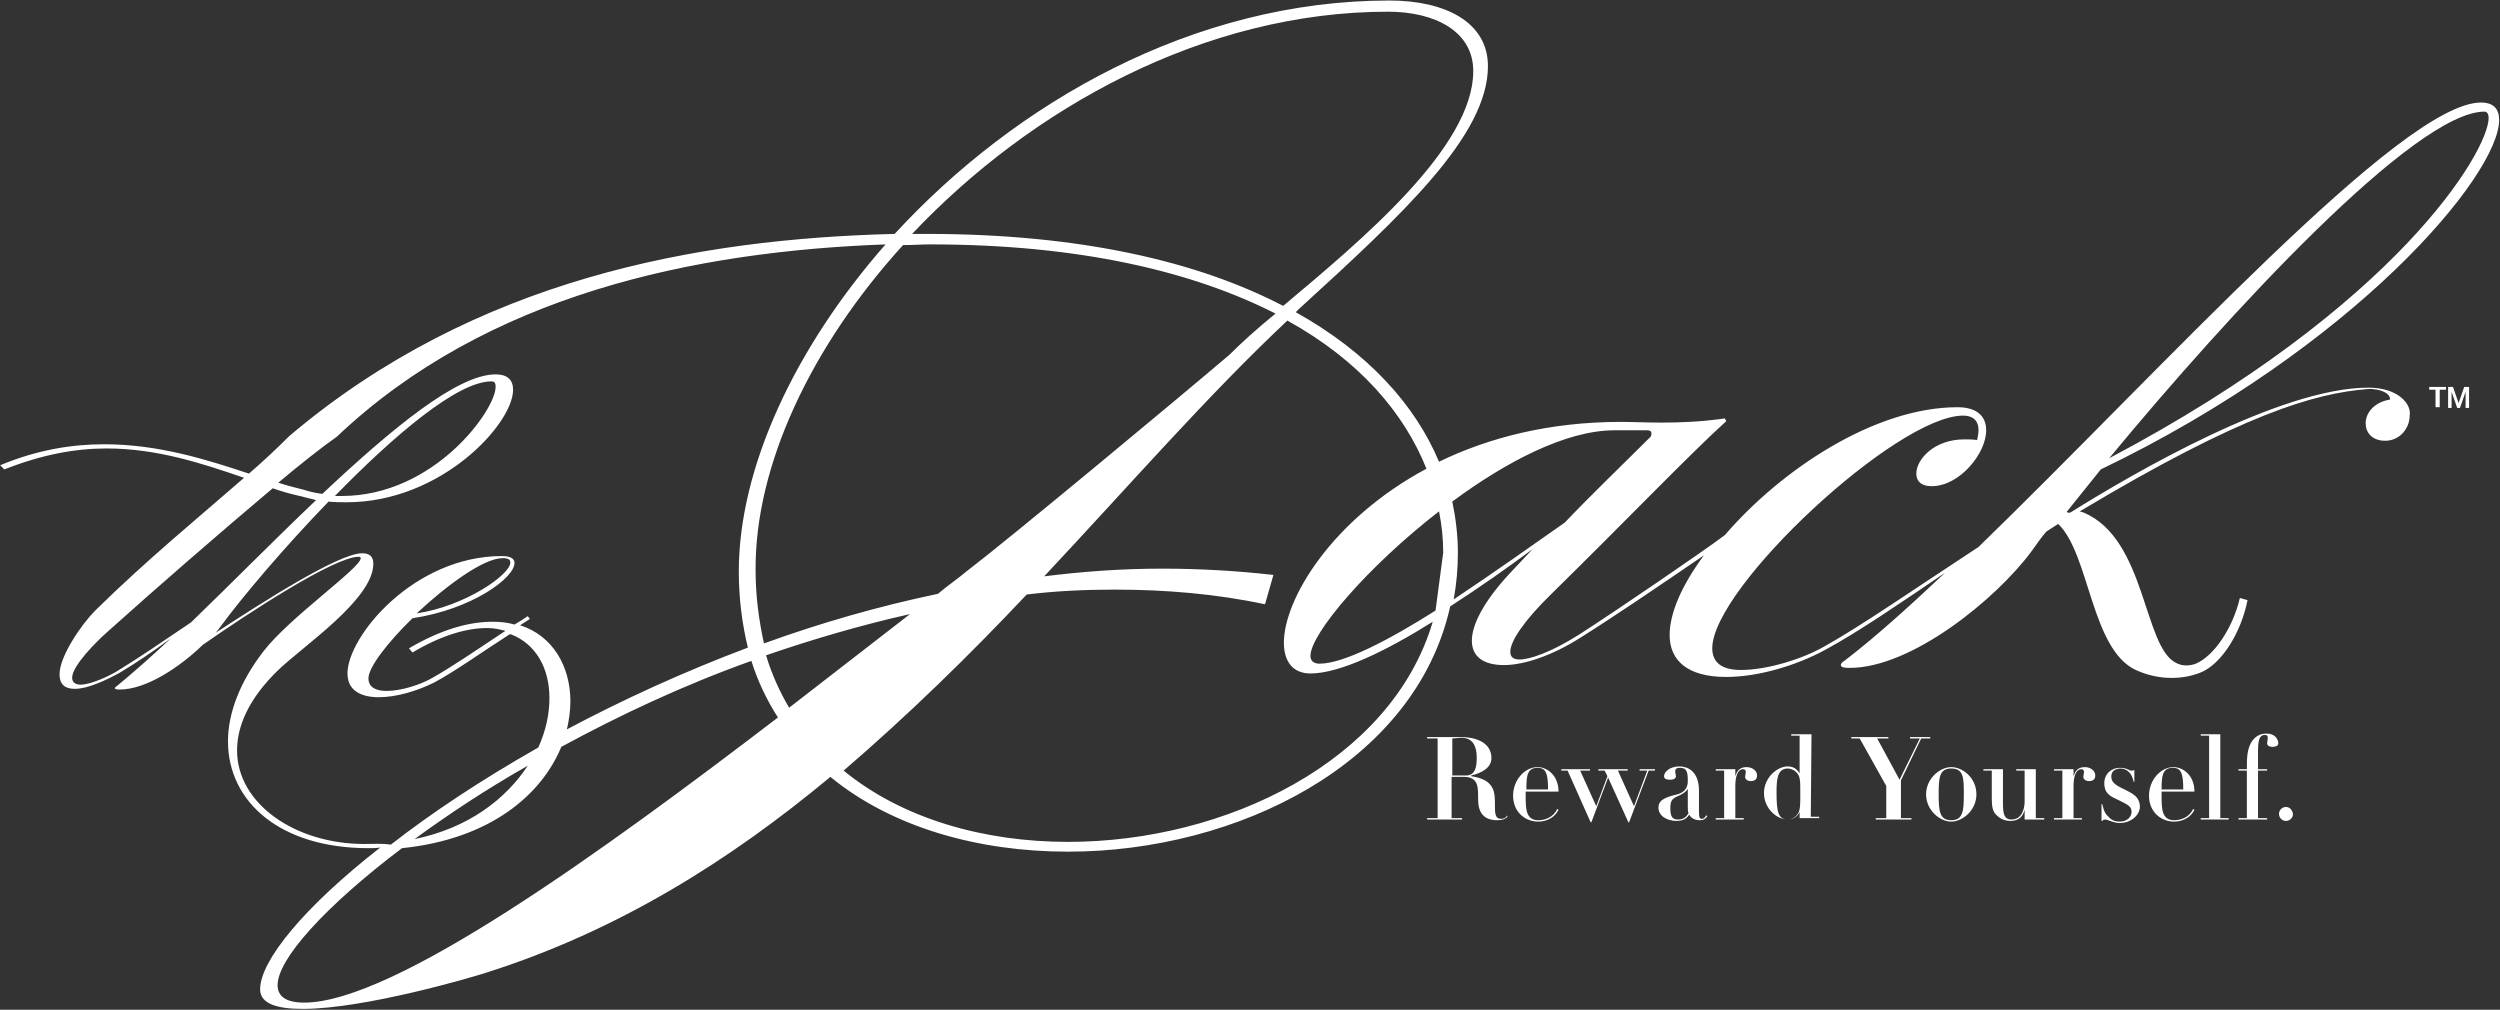 <?xml version="1.0" encoding="utf-8"?>
<!-- Generator: Adobe Illustrator 15.0.0, SVG Export Plug-In  -->
<!DOCTYPE svg>
<svg version="1.2" baseProfile="tiny"
	 xmlns="http://www.w3.org/2000/svg" xmlns:xlink="http://www.w3.org/1999/xlink" xmlns:a="http://ns.adobe.com/AdobeSVGViewerExtensions/3.0/"
	 x="0px" y="0px" width="1025px" height="414px" viewBox="-0.067 -0.21 1025 414" xml:space="preserve">
<rect x="-0.067" y="-0.21" width="1025" height="414" fill="#333333" stroke="none"/>
<defs>
</defs>
<path fill="#FFFFFF" d="M697.661,335.508c-0.859,0-1.146-0.573-1.146-2.865v-8.596
	c0-8.309-4.87-10.027-8.022-10.027c-4.011,0-6.303,2.292-6.303,4.011
	c0,1.433,1.719,1.433,2.578,1.433c0.287,0,2.292,0,2.292-1.433
	c0-0.286-0.286-1.433-0.286-1.719c0-1.146,0.286-1.72,2.006-1.72
	c2.865,0,3.151,2.006,3.151,5.444c0,2.578-1.146,4.584-4.298,5.443l-2.292,0.573
	c-3.725,1.146-5.443,2.292-5.443,4.871c0,3.151,3.151,5.443,7.449,5.443
	c2.865,0,4.298-1.146,5.157-2.578c0.286,0.572,1.433,2.292,4.298,2.292
	c2.005,0,2.578-0.859,3.151-1.72l-0.573-0.286
	C699.094,334.935,698.521,335.508,697.661,335.508z M687.92,335.794
	c-2.293,0-3.152-1.146-3.152-4.584s0.859-4.011,3.438-5.157
	c1.719-0.859,2.865-1.433,3.725-2.865v7.736c0,0.286,0,1.433,0.286,2.292
	C691.357,334.648,690.212,335.794,687.92,335.794z"/>
<polygon fill="#FFFFFF" points="672.161,315.738 675.312,315.738 669.869,330.351 663.279,315.738 
	667.29,315.738 667.29,315.165 655.257,315.165 655.257,315.738 657.836,315.738 
	658.981,318.03 654.397,330.351 647.808,315.738 651.818,315.738 651.818,315.165 
	640.071,315.165 640.071,315.738 642.65,315.738 652.105,336.94 652.392,336.94 
	659.269,318.604 667.577,336.94 667.863,336.94 675.886,315.738 678.465,315.738 
	678.465,315.165 672.161,315.165 "/>
<path fill="#FFFFFF" d="M715.998,314.306c-3.152,0-4.012,2.006-4.585,3.725v-2.865h-8.021
	v0.573h3.438v19.483h-3.438v0.572h11.46v-0.572h-3.438v-13.18
	c0-4.298,1.146-6.877,3.152-6.877c0.573,0,1.146,0.287,1.146,1.146
	c0,0.573-0.286,1.433-0.286,2.006c0,0.859,0.859,1.719,2.292,1.719
	c1.719,0,2.579-0.859,2.579-2.006C720.582,316.598,719.149,314.306,715.998,314.306z"/>
<path fill="#FFFFFF" d="M970.995,158.729c-36.101,0-96.269,34.955-122.342,51.286
	c-0.572,0-0.859,0-1.433-0.286l14.039-17.478
	c104.291-50.14,163.313-120.623,163.313-143.257c0-4.584-2.292-7.163-7.449-7.163
	c-32.377,0-130.364,108.875-206.004,182.223c-25.786,16.904-48.134,32.376-63.033,40.686
	c-8.882,5.157-23.494,9.741-34.381,9.741c-8.31,0-11.747-3.438-11.747-8.882
	c0-24.927,75.64-95.409,102.858-95.409c3.725,0,6.303,1.719,6.303,6.017
	c0,1.433-0.286,2.292-0.573,4.012c-1.719-0.287-3.438-0.287-5.157-0.287
	c-12.606,0-19.77,8.309-19.77,14.039c0,3.152,2.006,5.157,6.304,5.157
	c11.461,0,22.349-13.466,22.349-22.921c0-5.443-3.438-9.455-11.748-9.455
	c-34.095,0-72.487,25.786-95.408,52.433c-8.31,6.303-46.129,32.089-59.595,40.685
	c-11.747,7.449-20.343,10.314-24.641,10.314c-2.579,0-3.725-1.146-3.725-3.151
	c0-4.298,5.443-12.606,16.904-23.781c30.084-29.511,57.589-58.162,71.628-70.769
	l-0.572-1.146c-9.742,1.433-18.624,1.72-26.073,1.72
	c-6.303,0-11.747-0.287-16.618-0.287c-29.511,0-54.438,6.59-74.493,16.332
	c-9.741-23.208-28.938-44.696-58.735-61.314l1.433-1.433
	c42.404-38.679,77.358-71.055,77.358-99.42C609.987,8.882,592.511,0,569.589,0
	c-80.224,0-153.284,41.831-202.852,95.696c-80.797,2.005-171.908,18.337-248.121,82.802
	l0,0l0,0c-4.871,4.871-10.314,10.028-16.618,15.472
	c-18.051-6.017-37.534-12.033-59.309-12.033c-13.466,0-27.505,2.292-42.69,8.596
	l1.719,1.719c15.185-6.017,28.938-8.596,41.831-8.596
	c20.629,0,38.966,6.017,56.443,12.034c-18.05,15.758-40.112,33.809-61.027,54.438
	C33.522,255.57,24.354,268.75,24.354,276.199c0,4.584,2.579,6.017,6.303,6.017
	c5.157,0,12.607-3.438,18.337-6.59c6.303-3.725,13.466-8.595,20.916-14.039
	c-8.309,7.736-15.758,14.326-22.062,19.483c-0.573,0.286-0.859,0.859-0.859,0.859
	c0,0.573,1.433,0.573,2.005,0.573c10.888,0,24.64-9.169,34.095-18.337
	c18.05-12.606,53.865-36.101,63.893-36.101c0.573,0,0.859,0.286,0.859,0.572
	c0,4.012-28.938,24.067-39.825,38.106c-9.742,12.606-14.612,25.5-14.612,36.961
	c0,24.927,21.489,43.836,57.589,43.836c1.719,0,3.438,0,4.871-0.286
	c-31.23,24.354-49.28,46.415-49.28,58.162c0,6.017,7.163,8.022,17.478,8.022
	c25.213,0,69.336-12.894,75.353-14.898c54.151-17.191,99.993-46.129,140.965-80.224
	c25.5,20.915,61.027,30.656,97.415,30.656c69.336,0,142.397-36.101,156.723-100.566
	c12.034-7.735,23.781-16.044,33.809-23.494l-9.455,10.028
	c-10.887,11.747-15.472,21.202-15.472,27.505c0,6.877,5.157,10.028,13.18,10.028
	s19.483-3.725,31.23-11.174c14.612-9.169,31.803-20.916,50.713-33.809
	c-8.882,12.033-14.039,23.494-14.039,32.662c0,10.314,7.162,17.191,23.207,17.191
	c12.894,0,28.651-4.584,40.686-11.174c13.752-7.45,30.37-18.91,48.994-31.517
	c-15.186,14.325-29.225,26.932-41.259,36.101c-1.146,0.573-1.433,1.433-1.433,1.719
	c0,1.146,2.293,1.146,3.725,1.146c25.214,0,59.882-28.079,74.494-47.848
	c1.719-2.293,3.725-5.444,6.017-8.022c1.719-1.146,3.151-2.006,4.871-3.152
	c12.893,12.32,13.466,51.286,31.803,59.882
	c10.028,4.584,19.77,3.725,26.359,1.146c8.882-3.438,16.904-16.617,19.482-29.797
	l-3.151-0.859c-2.865,12.319-10.601,23.78-18.05,26.932
	c-2.292,0.86-5.444,1.146-8.022-0.286c-13.467-6.304-12.32-50.713-37.82-61.601
	c-0.573-0.286-1.146-0.286-1.719-0.573c66.471-39.825,96.269-48.421,118.043-50.14
	c2.006-0.286,9.169,0.573,9.169,4.298c-6.876,1.146-10.028,5.73-10.028,9.741
	c0,3.725,2.579,7.163,8.022,7.163c6.017,0,10.028-5.157,10.028-10.314
	C988.759,165.605,983.315,158.729,970.995,158.729z M1018.557,45.556
	c1.146,0,1.719,1.146,1.719,2.579c0,13.466-37.247,77.072-155.577,139.533
	C913.979,128.072,990.191,45.556,1018.557,45.556z M569.017,4.584
	c19.196,0,34.954,8.022,34.954,24.354c0,31.23-45.842,69.336-77.932,96.269
	c-34.668-18.05-82.802-29.511-146.122-29.511h-6.017
	C422.607,44.123,493.663,4.584,569.017,4.584z M370.176,100.28
	c3.725,0,7.449-0.286,11.174-0.286c61.314,0,107.729,11.174,141.538,28.365
	c-7.736,6.303-14.039,12.033-18.91,16.904
	c-22.921,19.482-90.538,75.64-107.442,88.532
	c-3.725,3.152-8.022,6.018-12.034,9.455
	c-24.64,5.157-48.421,12.034-71.342,20.343
	c-2.006-9.168-3.438-19.196-3.438-30.084
	C309.435,190.532,332.643,141.538,370.176,100.28z M78.218,254.997
	c-11.46,7.736-21.488,14.612-29.511,19.483
	c-3.438,2.292-11.46,6.017-15.758,6.017c-2.006,0-3.438-0.859-3.438-2.865
	c0-4.87,10.028-14.898,14.612-18.91c19.77-17.764,45.842-40.398,67.617-58.735
	c4.011,1.433,8.309,2.579,12.32,3.438c1.719,0.573,3.725,0.859,5.444,1.433
	C112.027,221.476,94.263,239.525,78.218,254.997z M149.273,345.822
	c-28.078,0-52.145-16.331-52.145-38.393c0-10.028,4.871-21.202,16.618-32.663
	c10.314-10.027,39.252-29.225,39.252-43.836c0-3.152-1.719-4.298-4.584-4.298
	c-9.741,0-41.258,20.342-60.168,32.662c0.86-0.859,1.433-1.719,2.292-2.865
	c8.882-12.033,25.786-32.089,44.123-50.999c2.292,0.286,5.157,0.286,7.449,0.286
	c38.679,0,68.19-32.089,68.19-46.129c0-4.011-2.292-6.303-7.163-6.303
	c-15.758,0-42.69,22.348-71.055,48.994c-2.292-0.287-5.157-0.86-7.736-1.72
	c-3.438-0.859-6.876-1.719-10.314-2.865c8.882-7.449,17.19-14.039,24.067-18.909l0,0
	c61.314-58.163,146.409-75.927,224.913-78.792
	c-37.247,42.404-60.167,91.684-60.167,134.088c0,11.46,1.432,21.774,3.725,31.229
	c-26.646,10.028-51.573,21.489-74.207,33.522c0.859-3.725,1.433-7.736,1.433-11.461
	c0-14.325-7.163-26.932-20.629-31.229l0,0l0,0c1.433-0.859,2.579-1.719,4.011-2.579
	l-0.859-1.146c-1.719,1.146-3.438,2.292-5.444,3.438l0,0l0,0
	c-2.865-0.859-5.73-1.146-9.168-1.146c-9.455,0-20.916,3.151-34.095,10.888
	l1.433,1.719c12.034-7.163,22.348-10.028,30.657-10.028
	c2.865,0,5.157,0.573,7.449,1.146l0,0c-12.034,8.022-22.635,15.186-29.797,19.196
	c-4.871,2.865-12.893,5.444-18.91,5.444c-4.297,0-7.449-1.433-7.449-5.157
	c0-4.585,8.022-14.899,18.05-24.641c24.64-3.725,41.831-16.618,41.831-22.635
	c0-1.719-1.433-2.865-5.157-2.865c-36.101,0-63.319,32.949-63.319,48.135
	c0,7.162,5.73,9.741,12.893,9.741c7.163,0,15.758-2.579,22.634-6.017
	c8.596-4.584,18.91-12.034,30.944-19.77h0.573l0,0
	c10.314,4.011,15.758,14.039,15.758,26.072c0,6.59-1.433,13.467-4.584,20.343
	c-23.208,13.18-43.55,26.646-60.455,39.825
	C156.723,345.536,153.285,345.822,149.273,345.822z M137.24,203.139
	c24.067-24.641,50.14-46.988,64.179-46.988c1.433,0,1.719,0.859,1.719,2.292
	c0,9.455-25.213,44.696-63.033,44.696H137.24z M170.762,251.272
	c12.606-11.747,27.505-22.635,35.241-22.635c2.292,0,3.152,0.573,3.152,1.72
	C209.441,235.228,190.532,248.407,170.762,251.272z M216.318,313.732
	c-8.882,13.467-24.067,25.5-46.415,30.084
	C183.655,333.789,199.127,323.475,216.318,313.732z M124.633,410.86
	c-7.449,0-10.887-2.578-10.887-7.162c0-10.602,19.196-32.09,51-56.157
	c36.387-3.725,57.303-22.062,65.325-41.544
	c23.781-12.894,49.854-25.214,77.932-35.241
	c2.579,8.309,6.303,16.045,10.887,23.207
	C247.261,348.688,161.594,410.86,124.633,410.86z M323.474,289.952
	c-3.725-6.304-7.163-13.753-9.455-21.488
	c19.196-6.59,38.679-12.32,59.022-16.904L323.474,289.952z M437.793,344.963
	c-34.382,0-67.904-9.455-91.971-29.225c26.646-22.921,51.572-47.274,75.066-72.201
	c11.747-1.433,23.78-2.006,36.101-2.006c20.629,0,41.545,1.719,61.601,6.017
	l3.438-12.033c-15.186-1.72-30.371-2.579-45.556-2.579
	c-16.618,0-32.376,1.146-48.421,3.152c34.668-36.961,67.044-74.207,99.707-104.864
	c29.511,16.331,47.848,37.819,57.016,60.74
	c-38.966,20.916-58.448,53.578-58.448,71.343c0,7.735,3.725,12.606,10.887,12.606
	c12.034,0,30.944-9.169,50.141-21.202C570.449,312.014,502.259,344.963,437.793,344.963
	z M588.499,250.127c-19.482,12.319-37.819,21.774-47.562,21.774
	c-2.292,0-3.725-1.146-3.725-3.151c0-9.168,23.494-36.674,52.719-59.309
	c1.146,5.73,1.719,11.175,1.719,16.904L588.499,250.127z M595.948,245.542
	c1.146-6.303,1.72-12.606,1.72-19.196c0-6.876-0.86-14.039-2.292-20.915
	c22.062-16.331,46.701-29.225,66.471-29.225h13.18c1.719,0,2.006,0.573,2.006,1.433
	c0,0.573-0.287,1.146-0.287,1.146c-11.747,11.747-24.066,23.494-35.241,35.241
	C628.897,222.908,612.28,234.655,595.948,245.542z"/>
<path fill="#FFFFFF" d="M615.432,335.508c-2.579,0-2.579-2.292-2.579-5.73
	c0-5.157,0-10.314-9.741-11.747v-0.286c3.725-0.859,8.309-2.865,8.309-7.163
	c0-6.59-6.876-8.596-12.319-8.596c-0.86,0-1.72,0-2.865,0c-0.859,0-1.72,0-2.865,0
	h-8.309v0.573h4.297v32.663h-4.297v0.572h14.325v-0.572h-4.298v-16.904h5.157
	c2.579,0,4.871,0.859,5.444,4.011c0.286,1.146,0.286,4.584,0.286,5.443
	c0,4.012,1.433,8.31,7.736,8.31c2.292,0,3.438-0.573,4.297-1.433l-0.286-0.573
	C617.724,334.648,616.864,335.508,615.432,335.508z M595.376,317.744v-15.186
	c0.859,0,2.578-0.286,3.725-0.286c4.87,0,6.303,3.725,6.303,8.309
	c0,6.304-2.292,7.163-4.584,7.163H595.376z"/>
<path fill="#FFFFFF" d="M638.926,324.334c0-6.59-4.584-10.028-8.596-10.028
	c-5.157,0-10.028,5.157-10.028,11.747s4.871,10.601,10.315,10.601
	c3.438,0,6.876-1.719,8.309-4.87l-0.573-0.287c-1.719,3.726-5.443,4.585-7.735,4.585
	c-5.157,0-5.157-4.871-5.157-10.028v-1.719H638.926z M630.33,314.592
	c3.438,0,4.298,2.293,4.298,8.883h-8.882
	C625.746,318.03,626.032,314.592,630.33,314.592z"/>
<path fill="#FFFFFF" d="M799.946,314.306c-4.584,0-10.314,4.584-10.314,11.174
	s5.73,11.174,10.314,11.174s10.314-4.584,10.314-11.174
	C810.261,318.604,804.53,314.306,799.946,314.306z M799.946,336.081
	c-4.871,0-5.157-4.012-5.157-10.602c0-6.876,0.286-10.601,5.157-10.601
	c5.157,0,5.157,4.011,5.157,10.601S804.817,336.081,799.946,336.081z"/>
<path fill="#FFFFFF" d="M929.164,300.553c-1.433,0-3.725,0.287-5.73,2.865
	c-2.292,3.151-2.292,7.449-2.292,11.747h-3.438v0.573h3.438v19.483h-3.438v0.572
	h11.747v-0.572h-3.725v-19.483h3.725v-0.573h-3.725v-8.022
	c0-5.443,1.433-6.017,2.865-6.017c0.573,0,1.146,0.286,1.146,1.146
	c0,0.286-0.287,2.005-0.287,2.292c0,1.433,2.006,1.433,2.292,1.433
	c0.86,0,2.292-0.287,2.292-1.433C934.035,303.418,933.175,300.553,929.164,300.553z"
	/>
<path fill="#FFFFFF" d="M742.644,300.84h-4.871h-3.438v0.572h3.438v15.473
	c-0.572-0.86-1.719-2.865-4.87-2.865c-4.298,0-9.741,4.584-9.741,10.887
	c0,6.304,5.157,10.888,9.741,10.888c3.151,0,4.584-2.292,4.87-3.151v2.579h8.022
	v-0.573h-3.438L742.644,300.84L742.644,300.84z M737.2,333.216
	c-1.433,2.292-3.438,2.578-4.298,2.578c-4.012,0-4.585-3.438-4.585-11.174
	c0-5.157,0.287-9.741,4.585-9.741c1.146,0,2.578,0.573,3.438,1.433
	c1.72,1.719,1.72,3.151,1.72,9.168
	C738.06,329.204,738.06,331.783,737.2,333.216z"/>
<path fill="#FFFFFF" d="M871.002,323.475c-4.298-2.006-5.444-3.152-5.444-5.444
	c0-2.578,2.579-3.151,3.725-3.151c2.006,0,4.585,1.146,5.444,5.443h0.286v-4.87
	h-0.286c0,0.286-0.287,0.286-0.859,0.286c-0.287,0-0.573,0-1.72-0.573
	c-0.572-0.286-1.719-0.573-3.151-0.573c-3.151,0-6.304,2.293-6.304,6.304
	c0,4.298,2.579,5.443,5.73,6.876c4.012,2.006,5.444,2.579,5.444,4.871
	c0,2.006-1.72,4.011-4.871,4.011c-1.719,0-3.438-0.572-4.584-2.005
	c-1.72-1.433-2.006-3.152-2.579-5.157h-0.286v6.876h0.286
	c0.287-0.286,0.573-0.573,1.146-0.573c1.146,0,3.438,1.433,6.017,1.433
	c4.584,0,8.309-3.151,8.309-6.876C877.019,326.626,875.013,325.479,871.002,323.475z"
	/>
<path fill="#FFFFFF" d="M899.653,324.334c0-6.59-4.584-10.028-8.596-10.028
	c-5.157,0-10.028,5.157-10.028,11.747s4.871,10.601,10.315,10.601
	c3.438,0,6.876-1.719,8.309-4.87l-0.573-0.287c-1.719,3.726-5.443,4.585-7.736,4.585
	c-5.157,0-5.157-4.871-5.157-10.028v-1.719H899.653z M890.771,314.592
	c3.438,0,4.298,2.293,4.298,8.883h-8.883
	C886.187,318.03,886.474,314.592,890.771,314.592z"/>
<path fill="#FFFFFF" d="M854.671,314.306c-3.152,0-4.012,2.006-4.585,3.725v-2.865h-8.022
	v0.573h3.438v19.483h-3.438v0.572h11.461v-0.572h-3.438v-13.18
	c0-4.298,1.146-6.877,3.152-6.877c0.572,0,1.146,0.287,1.146,1.146
	c0,0.573-0.286,1.433-0.286,2.006c0,0.859,0.859,1.719,2.292,1.719
	c1.719,0,2.578-0.859,2.578-2.006C859.255,316.598,857.822,314.306,854.671,314.306z"/>
<polygon fill="#FFFFFF" points="787.626,302.559 791.351,302.559 791.351,301.985 783.042,301.985 
	783.042,302.559 787.054,302.559 778.744,319.463 769.576,302.559 774.16,302.559 
	774.16,301.985 758.975,301.985 758.975,302.559 762.413,302.559 773.301,322.042 
	773.301,335.222 769.003,335.222 769.003,335.794 783.615,335.794 783.615,335.222 
	779.317,335.222 779.317,319.749 "/>
<path fill="#FFFFFF" d="M937.187,330.637c-1.433,0-2.865,1.146-2.865,2.865
	c0,1.433,1.146,2.865,2.865,2.865c1.433,0,2.865-1.146,2.865-2.865
	C939.765,331.783,938.619,330.637,937.187,330.637z"/>
<path fill="#FFFFFF" d="M834.614,315.165h-8.022v0.573h3.438v12.606
	c0,2.579-0.859,7.449-5.443,7.449c-2.579,0-3.438-1.719-3.438-6.303v-14.326h-8.022
	v0.573h3.438v11.461c0,2.864,0.286,5.157,1.719,6.59s3.151,2.578,6.017,2.578
	c3.725,0,5.157-2.292,5.73-4.584v4.011h8.022v-0.572h-3.438V315.165
	L834.614,315.165L834.614,315.165L834.614,315.165z"/>
<polygon fill="#FFFFFF" points="910.254,300.84 902.231,300.84 902.231,301.412 905.67,301.412 
	905.67,335.222 902.231,335.222 902.231,335.794 913.692,335.794 913.692,335.222 
	910.254,335.222 "/>
<path fill="#FFFFFF" d="M995.922,158.442h6.876v1.146h-2.578v7.163H998.5v-7.163h-2.578V158.442
	L995.922,158.442z"/>
<path fill="#FFFFFF" d="M1003.657,158.442h2.006l2.292,6.59l0,0l2.292-6.59h2.006v8.596
	h-1.433v-6.59l0,0l-2.292,6.59h-1.146l-2.292-6.59l0,0v6.59h-1.433V158.442
	L1003.657,158.442z"/>
</svg>
